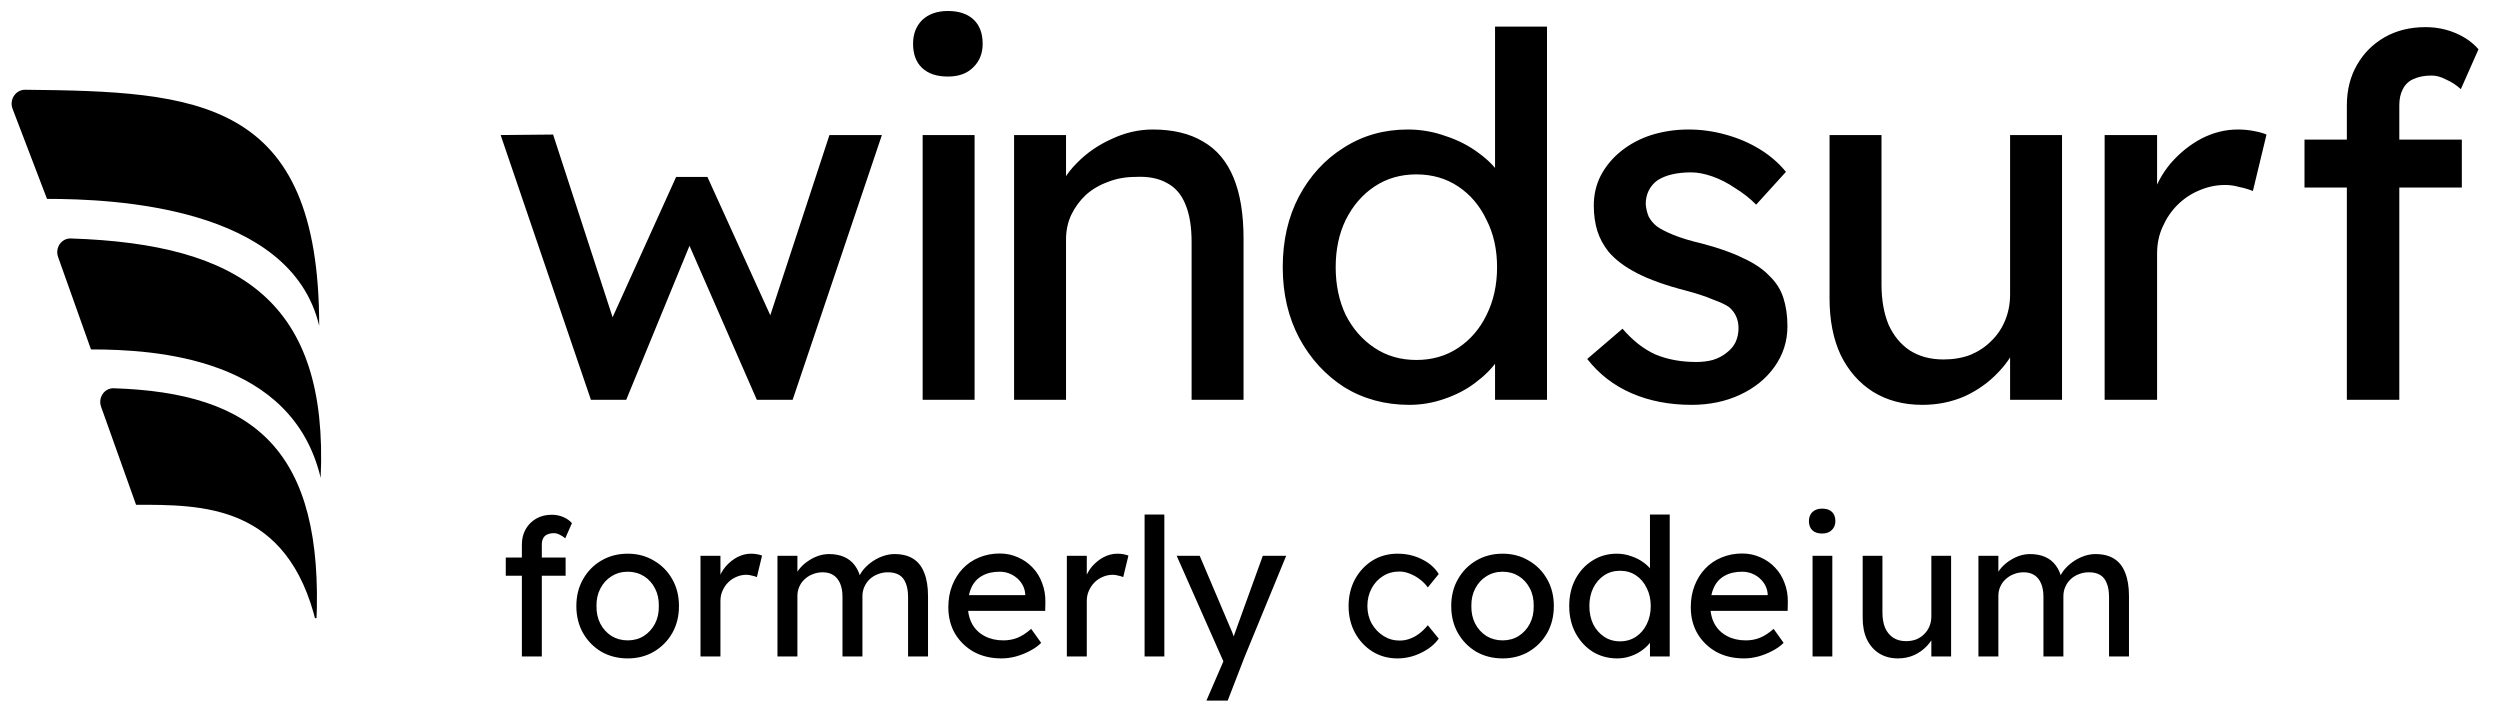 <svg width="2620" height="737" viewBox="0 0 2620 737" fill="none" xmlns="http://www.w3.org/2000/svg">
<g clip-path="url(#clip0_21947_7233)">
<g clip-path="url(#clip1_21947_7233)">
<g filter="url(#filter0_i_21947_7233)">
<path d="M95.339 360.469L60.879 263.624C57.467 254.035 64.375 243.864 74.197 244.183C252.621 249.963 344.397 311.106 336.043 495.039C306.315 369.346 163.733 360.469 95.339 360.469Z" fill="black"/>
</g>
<g filter="url(#filter1_i_21947_7233)">
<path d="M49.259 202.7L13.186 108.332C9.501 98.693 16.407 88.236 26.376 88.336C207.166 90.142 334.515 97.234 334.515 335.746C304.787 210.053 117.653 202.7 49.259 202.7Z" fill="black"/>
</g>
<g filter="url(#filter2_i_21947_7233)">
<path d="M142.592 523.282L105.938 420.53C102.536 410.993 109.372 400.849 119.145 401.166C266.106 405.923 339.837 465.232 331.543 647.85C301.816 522.156 211.479 523.282 142.592 523.282Z" fill="black"/>
</g>
</g>
<path d="M546.929 688V570.616C546.929 564.586 548.269 559.226 550.949 554.536C553.629 549.846 557.314 546.161 562.004 543.481C566.694 540.801 572.121 539.461 578.285 539.461C582.573 539.461 586.593 540.265 590.345 541.873C594.097 543.481 597.112 545.625 599.39 548.305L592.355 564.184C590.613 562.576 588.67 561.303 586.526 560.365C584.516 559.293 582.573 558.757 580.697 558.757C577.883 558.757 575.471 559.226 573.461 560.164C571.585 560.968 570.178 562.308 569.24 564.184C568.302 565.926 567.833 568.07 567.833 570.616V688H557.381C555.639 688 553.897 688 552.155 688C550.413 688 548.671 688 546.929 688ZM530.045 603.379V584.284H592.757V603.379H530.045ZM657.89 690.01C647.572 690.01 638.326 687.665 630.152 682.975C622.112 678.151 615.747 671.652 611.057 663.478C606.367 655.17 604.022 645.723 604.022 635.137C604.022 624.551 606.367 615.171 611.057 606.997C615.747 598.689 622.112 592.19 630.152 587.5C638.326 582.676 647.572 580.264 657.89 580.264C668.074 580.264 677.186 582.676 685.226 587.5C693.4 592.19 699.832 598.689 704.522 606.997C709.212 615.171 711.557 624.551 711.557 635.137C711.557 645.723 709.212 655.17 704.522 663.478C699.832 671.652 693.4 678.151 685.226 682.975C677.186 687.665 668.074 690.01 657.89 690.01ZM657.89 671.116C664.188 671.116 669.816 669.575 674.774 666.493C679.732 663.277 683.618 658.989 686.432 653.629C689.246 648.135 690.586 641.971 690.452 635.137C690.586 628.169 689.246 622.005 686.432 616.645C683.618 611.151 679.732 606.863 674.774 603.781C669.816 600.699 664.188 599.158 657.89 599.158C651.592 599.158 645.897 600.766 640.805 603.982C635.847 607.064 631.961 611.352 629.147 616.846C626.333 622.206 624.993 628.303 625.127 635.137C624.993 641.971 626.333 648.135 629.147 653.629C631.961 658.989 635.847 663.277 640.805 666.493C645.897 669.575 651.592 671.116 657.89 671.116ZM734.117 688V582.475H755.021V615.64L753.011 607.6C754.485 602.508 756.964 597.885 760.448 593.731C764.066 589.577 768.153 586.294 772.709 583.882C777.399 581.47 782.223 580.264 787.181 580.264C789.459 580.264 791.603 580.465 793.613 580.867C795.757 581.269 797.432 581.738 798.638 582.274L793.211 604.786C791.603 604.116 789.794 603.58 787.784 603.178C785.908 602.642 784.032 602.374 782.156 602.374C778.538 602.374 775.054 603.111 771.704 604.585C768.488 605.925 765.607 607.868 763.061 610.414C760.649 612.826 758.706 615.707 757.232 619.057C755.758 622.273 755.021 625.824 755.021 629.71V688H734.117ZM814.782 688V582.475H835.686V604.987L831.867 607.399C832.939 603.915 834.614 600.565 836.892 597.349C839.304 594.133 842.185 591.319 845.535 588.907C849.019 586.361 852.704 584.351 856.59 582.877C860.61 581.403 864.697 580.666 868.851 580.666C874.881 580.666 880.174 581.671 884.73 583.681C889.286 585.691 893.038 588.706 895.986 592.726C898.934 596.746 901.078 601.771 902.418 607.801L899.202 606.997L900.609 603.58C902.083 600.498 904.093 597.617 906.639 594.937C909.319 592.123 912.334 589.644 915.684 587.5C919.034 585.356 922.585 583.681 926.337 582.475C930.089 581.269 933.774 580.666 937.392 580.666C945.298 580.666 951.797 582.274 956.889 585.49C962.115 588.706 966.001 593.597 968.547 600.163C971.227 606.729 972.567 614.903 972.567 624.685V688H951.663V625.891C951.663 619.861 950.859 614.97 949.251 611.218C947.777 607.332 945.499 604.451 942.417 602.575C939.335 600.699 935.382 599.761 930.558 599.761C926.806 599.761 923.255 600.431 919.905 601.771C916.689 602.977 913.875 604.719 911.463 606.997C909.051 609.275 907.175 611.955 905.835 615.037C904.495 617.985 903.825 621.268 903.825 624.886V688H882.921V625.489C882.921 619.995 882.117 615.372 880.509 611.62C878.901 607.734 876.556 604.786 873.474 602.776C870.392 600.766 866.64 599.761 862.218 599.761C858.466 599.761 854.982 600.431 851.766 601.771C848.55 602.977 845.736 604.719 843.324 606.997C840.912 609.141 839.036 611.754 837.696 614.836C836.356 617.784 835.686 621 835.686 624.484V688H814.782ZM1049.53 690.01C1038.68 690.01 1029.03 687.732 1020.59 683.176C1012.28 678.486 1005.71 672.121 1000.89 664.081C996.198 656.041 993.853 646.795 993.853 636.343C993.853 628.035 995.193 620.464 997.873 613.63C1000.55 606.796 1004.24 600.9 1008.93 595.942C1013.75 590.85 1019.45 586.964 1026.01 584.284C1032.71 581.47 1039.95 580.063 1047.72 580.063C1054.55 580.063 1060.92 581.403 1066.82 584.083C1072.71 586.629 1077.8 590.18 1082.09 594.736C1086.51 599.292 1089.86 604.719 1092.14 611.017C1094.55 617.181 1095.69 623.948 1095.56 631.318L1095.36 640.162H1009.13L1004.51 623.68H1077.47L1074.45 627.097V622.273C1074.05 617.851 1072.58 613.898 1070.03 610.414C1067.49 606.93 1064.27 604.183 1060.38 602.173C1056.5 600.163 1052.28 599.158 1047.72 599.158C1040.48 599.158 1034.39 600.565 1029.43 603.379C1024.47 606.059 1020.72 610.079 1018.17 615.439C1015.63 620.665 1014.35 627.164 1014.35 634.936C1014.35 642.306 1015.9 648.738 1018.98 654.232C1022.06 659.592 1026.41 663.746 1032.04 666.694C1037.67 669.642 1044.17 671.116 1051.54 671.116C1056.77 671.116 1061.59 670.245 1066.01 668.503C1070.57 666.761 1075.46 663.612 1080.68 659.056L1091.14 673.729C1087.92 676.945 1083.97 679.759 1079.28 682.171C1074.72 684.583 1069.83 686.526 1064.6 688C1059.51 689.34 1054.49 690.01 1049.53 690.01ZM1118.06 688V582.475H1138.96V615.64L1136.95 607.6C1138.43 602.508 1140.9 597.885 1144.39 593.731C1148.01 589.577 1152.09 586.294 1156.65 583.882C1161.34 581.47 1166.16 580.264 1171.12 580.264C1173.4 580.264 1175.54 580.465 1177.55 580.867C1179.7 581.269 1181.37 581.738 1182.58 582.274L1177.15 604.786C1175.54 604.116 1173.73 603.58 1171.72 603.178C1169.85 602.642 1167.97 602.374 1166.1 602.374C1162.48 602.374 1158.99 603.111 1155.64 604.585C1152.43 605.925 1149.55 607.868 1147 610.414C1144.59 612.826 1142.65 615.707 1141.17 619.057C1139.7 622.273 1138.96 625.824 1138.96 629.71V688H1118.06ZM1199.53 688V539.26H1220.23V688H1199.53ZM1264.32 734.23L1285.62 684.985L1285.82 701.467L1233.16 582.475H1257.28L1290.24 660.061C1290.91 661.401 1291.72 663.478 1292.66 666.292C1293.59 668.972 1294.4 671.652 1295.07 674.332L1289.84 675.538C1290.91 672.724 1291.92 669.91 1292.86 667.096C1293.93 664.282 1294.93 661.468 1295.87 658.654L1323.41 582.475H1347.93L1304.52 688L1286.63 734.23H1264.32ZM1464.58 690.01C1454.8 690.01 1446.02 687.598 1438.25 682.774C1430.61 677.95 1424.51 671.384 1419.96 663.076C1415.53 654.768 1413.32 645.455 1413.32 635.137C1413.32 624.819 1415.53 615.506 1419.96 607.198C1424.51 598.89 1430.61 592.324 1438.25 587.5C1446.02 582.676 1454.8 580.264 1464.58 580.264C1473.96 580.264 1482.47 582.207 1490.1 586.093C1497.88 589.845 1503.77 595.004 1507.79 601.57L1496.34 615.64C1494.19 612.558 1491.44 609.744 1488.09 607.198C1484.74 604.652 1481.19 602.642 1477.44 601.168C1473.69 599.694 1470.07 598.957 1466.59 598.957C1460.16 598.957 1454.39 600.565 1449.3 603.781C1444.34 606.863 1440.39 611.151 1437.44 616.645C1434.49 622.139 1433.02 628.303 1433.02 635.137C1433.02 641.971 1434.56 648.135 1437.64 653.629C1440.73 658.989 1444.81 663.277 1449.9 666.493C1455 669.709 1460.62 671.317 1466.79 671.317C1470.41 671.317 1473.89 670.714 1477.24 669.508C1480.72 668.302 1484.07 666.493 1487.29 664.081C1490.51 661.669 1493.52 658.721 1496.34 655.237L1507.79 669.307C1503.5 675.337 1497.34 680.295 1489.3 684.181C1481.39 688.067 1473.15 690.01 1464.58 690.01ZM1574.76 690.01C1564.44 690.01 1555.19 687.665 1547.02 682.975C1538.98 678.151 1532.61 671.652 1527.92 663.478C1523.23 655.17 1520.89 645.723 1520.89 635.137C1520.89 624.551 1523.23 615.171 1527.92 606.997C1532.61 598.689 1538.98 592.19 1547.02 587.5C1555.19 582.676 1564.44 580.264 1574.76 580.264C1584.94 580.264 1594.05 582.676 1602.09 587.5C1610.27 592.19 1616.7 598.689 1621.39 606.997C1626.08 615.171 1628.42 624.551 1628.42 635.137C1628.42 645.723 1626.08 655.17 1621.39 663.478C1616.7 671.652 1610.27 678.151 1602.09 682.975C1594.05 687.665 1584.94 690.01 1574.76 690.01ZM1574.76 671.116C1581.05 671.116 1586.68 669.575 1591.64 666.493C1596.6 663.277 1600.48 658.989 1603.3 653.629C1606.11 648.135 1607.45 641.971 1607.32 635.137C1607.45 628.169 1606.11 622.005 1603.3 616.645C1600.48 611.151 1596.6 606.863 1591.64 603.781C1586.68 600.699 1581.05 599.158 1574.76 599.158C1568.46 599.158 1562.76 600.766 1557.67 603.982C1552.71 607.064 1548.83 611.352 1546.01 616.846C1543.2 622.206 1541.86 628.303 1541.99 635.137C1541.86 641.971 1543.2 648.135 1546.01 653.629C1548.83 658.989 1552.71 663.277 1557.67 666.493C1562.76 669.575 1568.46 671.116 1574.76 671.116ZM1695 690.01C1685.35 690.01 1676.71 687.665 1669.07 682.975C1661.57 678.151 1655.61 671.652 1651.18 663.478C1646.76 655.17 1644.55 645.723 1644.55 635.137C1644.55 624.551 1646.69 615.171 1650.98 606.997C1655.4 598.689 1661.37 592.19 1668.87 587.5C1676.38 582.676 1684.88 580.264 1694.4 580.264C1699.62 580.264 1704.65 581.135 1709.47 582.877C1714.43 584.485 1718.85 586.763 1722.74 589.711C1726.63 592.525 1729.64 595.674 1731.78 599.158C1734.06 602.508 1735.2 605.925 1735.2 609.409L1729.17 609.811V539.26H1749.87V688H1729.17V662.875H1733.19C1733.19 666.091 1732.12 669.307 1729.98 672.523C1727.83 675.605 1724.95 678.486 1721.33 681.166C1717.85 683.846 1713.76 685.99 1709.07 687.598C1704.52 689.206 1699.83 690.01 1695 690.01ZM1697.82 672.121C1704.11 672.121 1709.67 670.513 1714.5 667.297C1719.32 664.081 1723.07 659.726 1725.75 654.232C1728.57 648.604 1729.98 642.239 1729.98 635.137C1729.98 628.035 1728.57 621.737 1725.75 616.243C1723.07 610.615 1719.32 606.193 1714.5 602.977C1709.67 599.761 1704.11 598.153 1697.82 598.153C1691.52 598.153 1685.96 599.761 1681.13 602.977C1676.31 606.193 1672.49 610.615 1669.68 616.243C1667 621.737 1665.66 628.035 1665.66 635.137C1665.66 642.239 1667 648.604 1669.68 654.232C1672.49 659.726 1676.31 664.081 1681.13 667.297C1685.96 670.513 1691.52 672.121 1697.82 672.121ZM1827.62 690.01C1816.77 690.01 1807.12 687.732 1798.68 683.176C1790.37 678.486 1783.8 672.121 1778.98 664.081C1774.29 656.041 1771.94 646.795 1771.94 636.343C1771.94 628.035 1773.28 620.464 1775.96 613.63C1778.64 606.796 1782.33 600.9 1787.02 595.942C1791.84 590.85 1797.54 586.964 1804.1 584.284C1810.8 581.47 1818.04 580.063 1825.81 580.063C1832.64 580.063 1839.01 581.403 1844.91 584.083C1850.8 586.629 1855.89 590.18 1860.18 594.736C1864.6 599.292 1867.95 604.719 1870.23 611.017C1872.64 617.181 1873.78 623.948 1873.65 631.318L1873.45 640.162H1787.22L1782.6 623.68H1855.56L1852.54 627.097V622.273C1852.14 617.851 1850.67 613.898 1848.12 610.414C1845.58 606.93 1842.36 604.183 1838.47 602.173C1834.59 600.163 1830.37 599.158 1825.81 599.158C1818.57 599.158 1812.48 600.565 1807.52 603.379C1802.56 606.059 1798.81 610.079 1796.26 615.439C1793.72 620.665 1792.44 627.164 1792.44 634.936C1792.44 642.306 1793.99 648.738 1797.07 654.232C1800.15 659.592 1804.5 663.746 1810.13 666.694C1815.76 669.642 1822.26 671.116 1829.63 671.116C1834.86 671.116 1839.68 670.245 1844.1 668.503C1848.66 666.761 1853.55 663.612 1858.77 659.056L1869.23 673.729C1866.01 676.945 1862.06 679.759 1857.37 682.171C1852.81 684.583 1847.92 686.526 1842.69 688C1837.6 689.34 1832.58 690.01 1827.62 690.01ZM1899.56 688V582.475H1920.27V688H1899.56ZM1909.61 559.159C1905.19 559.159 1901.78 558.02 1899.36 555.742C1896.95 553.464 1895.75 550.248 1895.75 546.094C1895.75 542.208 1896.95 539.059 1899.36 536.647C1901.91 534.235 1905.33 533.029 1909.61 533.029C1914.04 533.029 1917.45 534.168 1919.87 536.446C1922.28 538.724 1923.48 541.94 1923.48 546.094C1923.48 549.98 1922.21 553.129 1919.66 555.541C1917.25 557.953 1913.9 559.159 1909.61 559.159ZM1989.07 690.01C1981.57 690.01 1975 688.268 1969.38 684.784C1963.88 681.3 1959.59 676.409 1956.51 670.111C1953.56 663.813 1952.09 656.309 1952.09 647.599V582.475H1972.79V641.971C1972.79 648.135 1973.73 653.495 1975.61 658.051C1977.62 662.473 1980.43 665.89 1984.05 668.302C1987.8 670.714 1992.29 671.92 1997.52 671.92C2001.4 671.92 2004.95 671.317 2008.17 670.111C2011.39 668.771 2014.13 666.962 2016.41 664.684C2018.82 662.406 2020.7 659.659 2022.04 656.443C2023.38 653.227 2024.05 649.743 2024.05 645.991V582.475H2044.75V688H2024.05V665.89L2027.67 663.478C2026.06 668.436 2023.31 672.925 2019.43 676.945C2015.67 680.965 2011.18 684.181 2005.96 686.593C2000.73 688.871 1995.1 690.01 1989.07 690.01ZM2073.39 688V582.475H2094.29V604.987L2090.47 607.399C2091.54 603.915 2093.22 600.565 2095.5 597.349C2097.91 594.133 2100.79 591.319 2104.14 588.907C2107.62 586.361 2111.31 584.351 2115.2 582.877C2119.22 581.403 2123.3 580.666 2127.46 580.666C2133.49 580.666 2138.78 581.671 2143.34 583.681C2147.89 585.691 2151.64 588.706 2154.59 592.726C2157.54 596.746 2159.68 601.771 2161.02 607.801L2157.81 606.997L2159.21 603.58C2160.69 600.498 2162.7 597.617 2165.24 594.937C2167.92 592.123 2170.94 589.644 2174.29 587.5C2177.64 585.356 2181.19 583.681 2184.94 582.475C2188.69 581.269 2192.38 580.666 2196 580.666C2203.9 580.666 2210.4 582.274 2215.49 585.49C2220.72 588.706 2224.61 593.597 2227.15 600.163C2229.83 606.729 2231.17 614.903 2231.17 624.685V688H2210.27V625.891C2210.27 619.861 2209.46 614.97 2207.86 611.218C2206.38 607.332 2204.1 604.451 2201.02 602.575C2197.94 600.699 2193.99 599.761 2189.16 599.761C2185.41 599.761 2181.86 600.431 2178.51 601.771C2175.29 602.977 2172.48 604.719 2170.07 606.997C2167.66 609.275 2165.78 611.955 2164.44 615.037C2163.1 617.985 2162.43 621.268 2162.43 624.886V688H2141.53V625.489C2141.53 619.995 2140.72 615.372 2139.11 611.62C2137.51 607.734 2135.16 604.786 2132.08 602.776C2129 600.766 2125.25 599.761 2120.82 599.761C2117.07 599.761 2113.59 600.431 2110.37 601.771C2107.16 602.977 2104.34 604.719 2101.93 606.997C2099.52 609.141 2097.64 611.754 2096.3 614.836C2094.96 617.784 2094.29 621 2094.29 624.484V688H2073.39Z" fill="black"/>
<path d="M619.281 419L524.679 141.535L579.643 141.007L647.292 348.709L635.136 347.652L708.599 185.401H741.366L815.357 348.18L801.087 349.237L869.264 141.535H924.229L830.683 419H793.159L715.998 242.479L728.153 244.065L656.277 419H619.281ZM966.934 419V141.535H1021.37V419H966.934ZM993.359 80.228C981.732 80.228 972.748 77.234 966.406 71.244C960.064 65.254 956.893 56.798 956.893 45.876C956.893 35.658 960.064 27.378 966.406 21.036C973.1 14.694 982.085 11.523 993.359 11.523C1004.99 11.523 1013.97 14.518 1020.31 20.508C1026.66 26.497 1029.83 34.953 1029.83 45.876C1029.83 56.093 1026.48 64.373 1019.78 70.715C1013.44 77.058 1004.63 80.228 993.359 80.228ZM1062.76 419V141.535H1117.2V198.614L1107.69 204.956C1111.21 192.624 1118.08 181.349 1128.3 171.131C1138.52 160.561 1150.67 152.105 1164.76 145.763C1178.86 139.069 1193.3 135.722 1208.1 135.722C1229.24 135.722 1246.86 139.95 1260.95 148.406C1275.05 156.509 1285.62 169.017 1292.66 185.929C1299.71 202.842 1303.23 224.158 1303.23 249.879V419H1248.8V253.578C1248.8 237.723 1246.68 224.686 1242.45 214.469C1238.23 203.899 1231.71 196.323 1222.9 191.743C1214.09 186.81 1203.17 184.696 1190.13 185.401C1179.56 185.401 1169.87 187.163 1161.06 190.686C1152.26 193.857 1144.5 198.437 1137.81 204.427C1131.47 210.417 1126.36 217.464 1122.48 225.567C1118.96 233.319 1117.2 241.775 1117.2 250.936V419H1090.25C1085.66 419 1081.08 419 1076.5 419C1071.92 419 1067.34 419 1062.76 419ZM1476.97 424.285C1451.6 424.285 1428.87 418.119 1408.79 405.787C1389.06 393.103 1373.38 376.015 1361.75 354.522C1350.12 332.678 1344.31 307.838 1344.31 280.003C1344.31 252.169 1349.95 227.505 1361.22 206.013C1372.85 184.168 1388.53 167.079 1408.26 154.748C1427.99 142.064 1450.36 135.722 1475.38 135.722C1489.12 135.722 1502.33 138.012 1515.02 142.592C1528.05 146.82 1539.68 152.81 1549.9 160.561C1560.12 167.96 1568.04 176.24 1573.68 185.401C1579.67 194.209 1582.67 203.194 1582.67 212.355L1566.81 213.412V27.907H1621.25V419H1566.81V352.937H1577.38C1577.38 361.393 1574.56 369.849 1568.93 378.305C1563.29 386.409 1555.71 393.984 1546.2 401.031C1537.04 408.078 1526.29 413.715 1513.96 417.943C1501.98 422.171 1489.65 424.285 1476.97 424.285ZM1484.36 377.248C1500.92 377.248 1515.55 373.02 1528.23 364.564C1540.91 356.108 1550.78 344.657 1557.83 330.211C1565.23 315.413 1568.93 298.677 1568.93 280.003C1568.93 261.329 1565.23 244.77 1557.83 230.324C1550.78 215.526 1540.91 203.899 1528.23 195.443C1515.55 186.986 1500.92 182.758 1484.36 182.758C1467.81 182.758 1453.18 186.986 1440.5 195.443C1427.81 203.899 1417.77 215.526 1410.37 230.324C1403.33 244.77 1399.8 261.329 1399.8 280.003C1399.8 298.677 1403.33 315.413 1410.37 330.211C1417.77 344.657 1427.81 356.108 1440.5 364.564C1453.18 373.02 1467.81 377.248 1484.36 377.248ZM1772.82 424.285C1749.56 424.285 1728.6 420.233 1709.92 412.129C1691.25 404.026 1675.75 392.046 1663.42 376.191L1700.41 344.481C1710.98 356.813 1722.43 365.797 1734.76 371.435C1747.45 376.72 1761.72 379.362 1777.57 379.362C1783.92 379.362 1789.73 378.657 1795.01 377.248C1800.65 375.486 1805.41 373.02 1809.28 369.849C1813.51 366.678 1816.68 362.979 1818.8 358.75C1820.91 354.17 1821.97 349.237 1821.97 343.952C1821.97 334.792 1818.62 327.393 1811.93 321.755C1808.4 319.289 1802.77 316.646 1795.01 313.828C1787.62 310.657 1777.93 307.486 1765.95 304.314C1745.51 299.029 1728.77 293.04 1715.74 286.345C1702.7 279.651 1692.66 272.076 1685.61 263.62C1680.33 256.925 1676.45 249.702 1673.99 241.951C1671.52 233.847 1670.29 225.039 1670.29 215.526C1670.29 203.899 1672.75 193.329 1677.69 183.815C1682.97 173.95 1690.02 165.494 1698.83 158.447C1707.99 151.048 1718.56 145.411 1730.54 141.535C1742.87 137.659 1755.9 135.722 1769.65 135.722C1782.68 135.722 1795.54 137.483 1808.23 141.007C1821.26 144.53 1833.24 149.639 1844.17 156.333C1855.09 163.028 1864.25 170.955 1871.65 180.116L1840.47 214.469C1833.77 207.774 1826.37 201.961 1818.27 197.028C1810.52 191.743 1802.59 187.691 1794.49 184.872C1786.38 182.054 1778.98 180.644 1772.29 180.644C1764.89 180.644 1758.2 181.349 1752.21 182.758C1746.22 184.168 1741.11 186.282 1736.88 189.1C1733 191.919 1730.01 195.443 1727.89 199.671C1725.78 203.899 1724.72 208.655 1724.72 213.94C1725.08 218.521 1726.13 222.925 1727.89 227.153C1730.01 231.029 1732.83 234.376 1736.35 237.194C1740.23 240.013 1746.04 243.008 1753.79 246.179C1761.54 249.35 1771.41 252.345 1783.39 255.164C1801 259.744 1815.45 264.853 1826.72 270.49C1838.35 275.775 1847.51 281.941 1854.21 288.988C1861.25 295.682 1866.19 303.434 1869 312.242C1871.82 321.05 1873.23 330.916 1873.23 341.838C1873.23 357.693 1868.65 371.963 1859.49 384.647C1850.68 396.979 1838.7 406.668 1823.55 413.715C1808.4 420.762 1791.49 424.285 1772.82 424.285ZM2014.62 424.285C1994.89 424.285 1977.62 419.705 1962.82 410.544C1948.38 401.383 1937.1 388.523 1929 371.963C1921.25 355.403 1917.37 335.672 1917.37 312.771V141.535H1971.81V297.972C1971.81 314.18 1974.27 328.273 1979.21 340.253C1984.49 351.88 1991.89 360.864 2001.4 367.207C2011.27 373.549 2023.07 376.72 2036.81 376.72C2047.03 376.72 2056.37 375.134 2064.82 371.963C2073.28 368.44 2080.5 363.683 2086.49 357.693C2092.83 351.704 2097.77 344.481 2101.29 336.025C2104.81 327.569 2106.58 318.408 2106.58 308.543V141.535H2161.01V419H2106.58V360.864L2116.09 354.522C2111.86 367.559 2104.64 379.362 2094.42 389.932C2084.55 400.502 2072.75 408.958 2059.01 415.3C2045.27 421.29 2030.47 424.285 2014.62 424.285ZM2205.65 419V141.535H2260.62V228.738L2255.33 207.598C2259.21 194.209 2265.73 182.054 2274.89 171.131C2284.4 160.209 2295.15 151.577 2307.13 145.235C2319.46 138.893 2332.14 135.722 2345.18 135.722C2351.17 135.722 2356.81 136.25 2362.09 137.307C2367.73 138.364 2372.13 139.597 2375.3 141.007L2361.03 200.199C2356.81 198.437 2352.05 197.028 2346.76 195.971C2341.83 194.562 2336.9 193.857 2331.97 193.857C2322.45 193.857 2313.29 195.795 2304.48 199.671C2296.03 203.194 2288.45 208.303 2281.76 214.997C2275.42 221.339 2270.31 228.914 2266.43 237.723C2262.56 246.179 2260.62 255.516 2260.62 265.734V419H2205.65ZM2459.51 419V110.353C2459.51 94.498 2463.03 80.405 2470.08 68.073C2477.12 55.741 2486.81 46.052 2499.14 39.005C2511.48 31.958 2525.74 28.435 2541.95 28.435C2553.23 28.435 2563.8 30.549 2573.66 34.777C2583.53 39.005 2591.46 44.642 2597.45 51.689L2578.95 93.441C2574.37 89.213 2569.26 85.866 2563.62 83.4C2558.34 80.581 2553.23 79.171 2548.29 79.171C2540.9 79.171 2534.55 80.405 2529.27 82.871C2524.34 84.985 2520.64 88.508 2518.17 93.441C2515.7 98.022 2514.47 103.659 2514.47 110.353V419H2486.99C2482.41 419 2477.83 419 2473.25 419C2468.67 419 2464.09 419 2459.51 419ZM2415.11 196.5V146.292H2580V196.5H2415.11Z" fill="black"/>
</g>
<defs>
<filter id="filter0_i_21947_7233" x="59.996" y="244.176" width="276.57" height="256.591" filterUnits="userSpaceOnUse" color-interpolation-filters="sRGB">
<feFlood flood-opacity="0" result="BackgroundImageFix"/>
<feBlend mode="normal" in="SourceGraphic" in2="BackgroundImageFix" result="shape"/>
<feColorMatrix in="SourceAlpha" type="matrix" values="0 0 0 0 0 0 0 0 0 0 0 0 0 0 0 0 0 0 127 0" result="hardAlpha"/>
<feOffset dy="5.728"/>
<feGaussianBlur stdDeviation="2.864"/>
<feComposite in2="hardAlpha" operator="arithmetic" k2="-1" k3="1"/>
<feColorMatrix type="matrix" values="0 0 0 0 0 0 0 0 0 0 0 0 0 0 0 0 0 0 0.25 0"/>
<feBlend mode="normal" in2="shape" result="effect1_innerShadow_21947_7233"/>
</filter>
<filter id="filter1_i_21947_7233" x="12.181" y="88.335" width="322.335" height="253.139" filterUnits="userSpaceOnUse" color-interpolation-filters="sRGB">
<feFlood flood-opacity="0" result="BackgroundImageFix"/>
<feBlend mode="normal" in="SourceGraphic" in2="BackgroundImageFix" result="shape"/>
<feColorMatrix in="SourceAlpha" type="matrix" values="0 0 0 0 0 0 0 0 0 0 0 0 0 0 0 0 0 0 127 0" result="hardAlpha"/>
<feOffset dy="5.728"/>
<feGaussianBlur stdDeviation="2.864"/>
<feComposite in2="hardAlpha" operator="arithmetic" k2="-1" k3="1"/>
<feColorMatrix type="matrix" values="0 0 0 0 0 0 0 0 0 0 0 0 0 0 0 0 0 0 0.25 0"/>
<feBlend mode="normal" in2="shape" result="effect1_innerShadow_21947_7233"/>
</filter>
<filter id="filter2_i_21947_7233" x="105.054" y="401.158" width="227.12" height="252.419" filterUnits="userSpaceOnUse" color-interpolation-filters="sRGB">
<feFlood flood-opacity="0" result="BackgroundImageFix"/>
<feBlend mode="normal" in="SourceGraphic" in2="BackgroundImageFix" result="shape"/>
<feColorMatrix in="SourceAlpha" type="matrix" values="0 0 0 0 0 0 0 0 0 0 0 0 0 0 0 0 0 0 127 0" result="hardAlpha"/>
<feOffset dy="5.728"/>
<feGaussianBlur stdDeviation="2.864"/>
<feComposite in2="hardAlpha" operator="arithmetic" k2="-1" k3="1"/>
<feColorMatrix type="matrix" values="0 0 0 0 0 0 0 0 0 0 0 0 0 0 0 0 0 0 0.25 0"/>
<feBlend mode="normal" in2="shape" result="effect1_innerShadow_21947_7233"/>
</filter>
<clipPath id="clip0_21947_7233">
<rect width="2620" height="737" fill="white"/>
</clipPath>
<clipPath id="clip1_21947_7233">
<rect width="349" height="560" fill="white" transform="matrix(-1 0 0 1 349 88)"/>
</clipPath>
</defs>
</svg>
